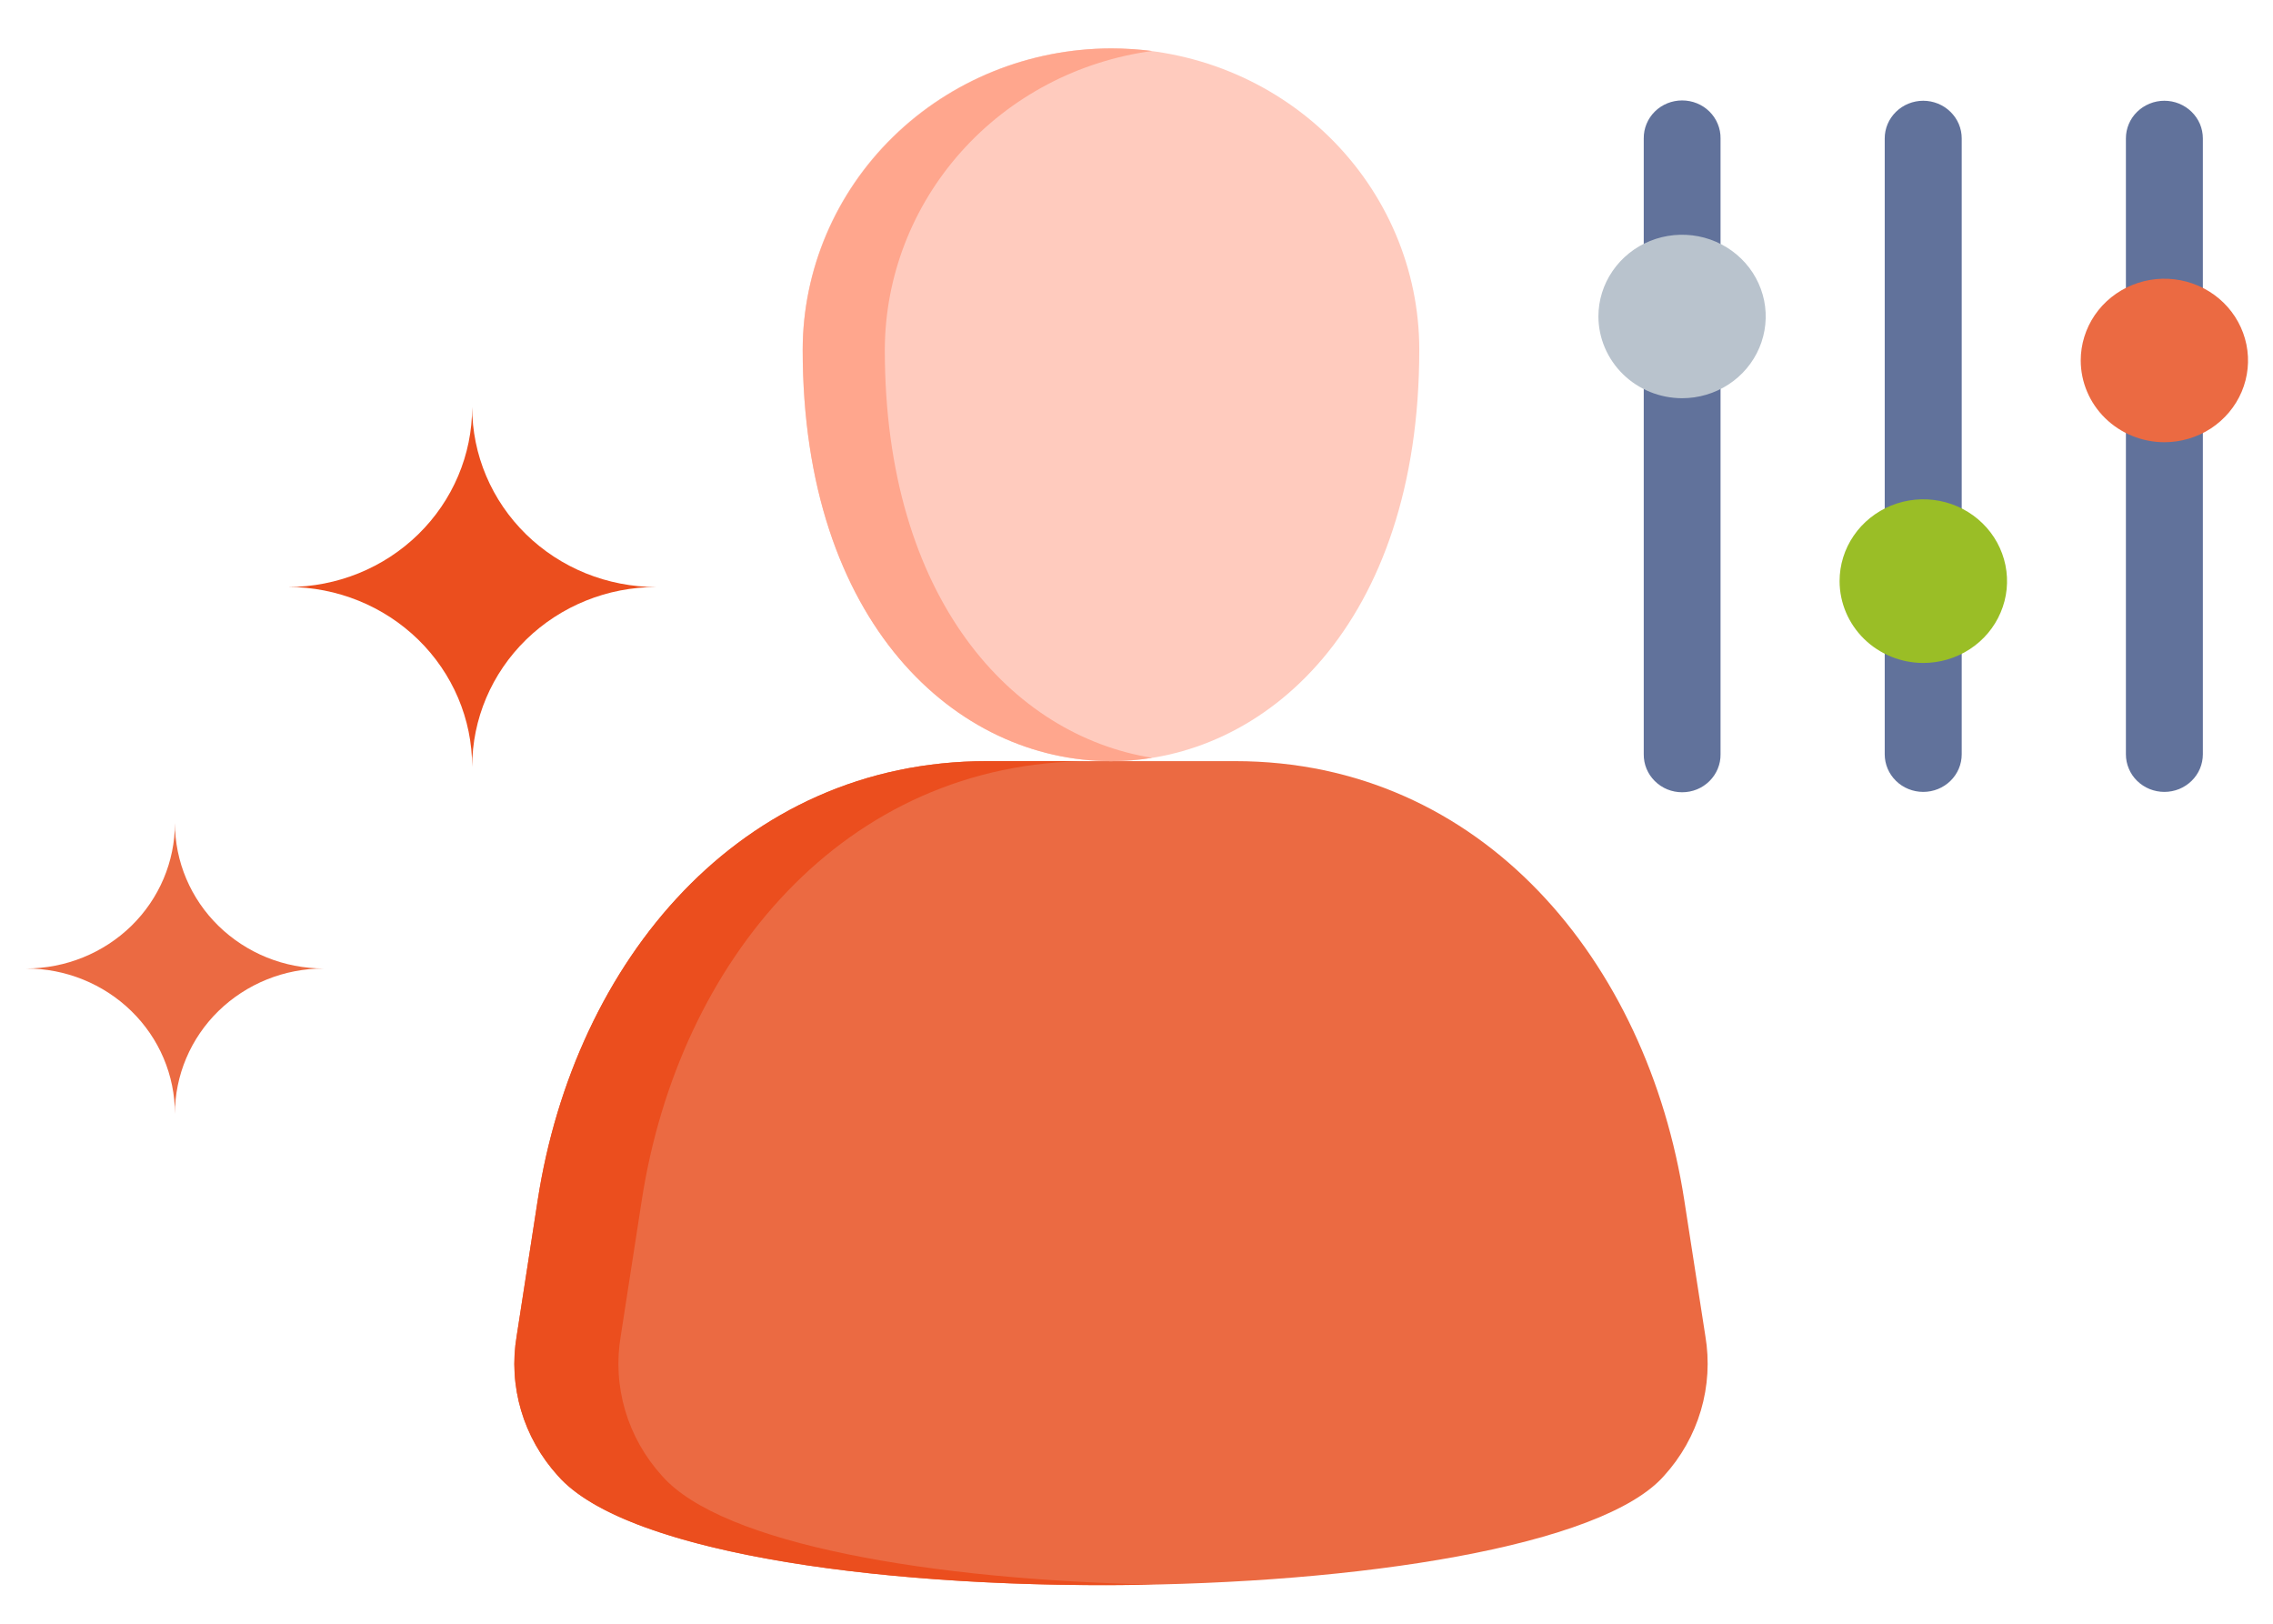 <svg width="56" height="40" viewBox="0 0 56 40" fill="none" xmlns="http://www.w3.org/2000/svg">
<g clip-path="url(#clip0_1786_928)">
<path fill-rule="evenodd" clip-rule="evenodd" d="M40.996 36.357C41.419 35.893 41.729 35.342 41.905 34.745C42.081 34.148 42.118 33.52 42.014 32.907L41.495 29.562C40.586 23.681 36.514 18.75 30.427 18.75H24.317C18.23 18.75 14.158 23.681 13.248 29.562L12.73 32.907C12.625 33.52 12.662 34.148 12.838 34.745C13.014 35.342 13.325 35.893 13.747 36.357C17.005 40.059 37.942 39.83 40.996 36.357Z" fill="#EB6A42"/>
<path fill-rule="evenodd" clip-rule="evenodd" d="M19.776 8.614C19.776 6.646 20.577 4.758 22.001 3.366C23.425 1.975 25.357 1.193 27.372 1.193C29.386 1.193 31.318 1.975 32.742 3.366C34.166 4.758 34.967 6.646 34.967 8.614C34.967 22.129 19.776 22.129 19.776 8.614Z" fill="#FFCBBE"/>
<path d="M52.376 3.409C52.376 3.287 52.4 3.167 52.448 3.054C52.495 2.942 52.565 2.84 52.653 2.754C52.741 2.668 52.846 2.6 52.961 2.553C53.076 2.506 53.199 2.482 53.324 2.482C53.448 2.482 53.572 2.506 53.687 2.553C53.801 2.6 53.906 2.668 53.994 2.754C54.082 2.84 54.152 2.942 54.2 3.054C54.247 3.167 54.272 3.287 54.272 3.409V18.582C54.272 18.703 54.247 18.824 54.2 18.936C54.152 19.049 54.082 19.151 53.994 19.237C53.906 19.323 53.801 19.391 53.687 19.438C53.572 19.484 53.448 19.508 53.324 19.508C53.199 19.508 53.076 19.484 52.961 19.438C52.846 19.391 52.741 19.323 52.653 19.237C52.565 19.151 52.495 19.049 52.448 18.936C52.4 18.824 52.376 18.703 52.376 18.582V3.409ZM40.497 3.409C40.496 3.287 40.519 3.165 40.566 3.052C40.613 2.938 40.682 2.835 40.77 2.748C40.858 2.661 40.963 2.592 41.078 2.545C41.194 2.498 41.318 2.474 41.443 2.474C41.568 2.474 41.692 2.498 41.808 2.545C41.923 2.592 42.028 2.661 42.116 2.748C42.204 2.835 42.273 2.938 42.32 3.052C42.367 3.165 42.391 3.287 42.389 3.409V18.582C42.391 18.704 42.367 18.826 42.32 18.939C42.273 19.052 42.204 19.155 42.116 19.242C42.028 19.329 41.923 19.399 41.808 19.446C41.692 19.493 41.568 19.517 41.443 19.517C41.318 19.517 41.194 19.493 41.078 19.446C40.963 19.399 40.858 19.329 40.77 19.242C40.682 19.155 40.613 19.052 40.566 18.939C40.519 18.826 40.496 18.704 40.497 18.582V3.409ZM46.434 3.409C46.434 3.163 46.534 2.928 46.712 2.754C46.89 2.58 47.131 2.482 47.383 2.482C47.634 2.482 47.875 2.58 48.053 2.754C48.231 2.928 48.331 3.163 48.331 3.409V18.582C48.331 18.828 48.231 19.063 48.053 19.237C47.875 19.411 47.634 19.508 47.383 19.508C47.131 19.508 46.89 19.411 46.712 19.237C46.534 19.063 46.434 18.828 46.434 18.582V3.409Z" fill="#61729B"/>
<path fill-rule="evenodd" clip-rule="evenodd" d="M41.441 9.81C41.849 9.81 42.247 9.692 42.586 9.471C42.925 9.25 43.189 8.935 43.345 8.567C43.501 8.199 43.542 7.794 43.463 7.404C43.383 7.013 43.187 6.654 42.899 6.373C42.61 6.091 42.243 5.899 41.843 5.821C41.444 5.744 41.029 5.784 40.653 5.936C40.276 6.088 39.954 6.347 39.728 6.678C39.501 7.009 39.38 7.398 39.38 7.796C39.382 8.33 39.6 8.841 39.986 9.219C40.372 9.596 40.895 9.809 41.441 9.81Z" fill="#B9C3CD"/>
<path fill-rule="evenodd" clip-rule="evenodd" d="M47.383 16.332C47.791 16.332 48.19 16.214 48.529 15.993C48.869 15.772 49.134 15.457 49.29 15.088C49.447 14.72 49.488 14.315 49.408 13.923C49.328 13.532 49.132 13.173 48.843 12.891C48.555 12.609 48.187 12.417 47.787 12.339C47.386 12.261 46.971 12.301 46.594 12.454C46.217 12.607 45.895 12.866 45.669 13.197C45.442 13.529 45.321 13.919 45.322 14.318C45.323 14.852 45.541 15.363 45.927 15.741C46.313 16.118 46.837 16.331 47.383 16.332Z" fill="#9ABE26"/>
<path fill-rule="evenodd" clip-rule="evenodd" d="M53.324 10.894C53.731 10.894 54.13 10.776 54.469 10.555C54.807 10.333 55.072 10.019 55.228 9.651C55.384 9.283 55.425 8.878 55.345 8.487C55.265 8.097 55.069 7.738 54.781 7.456C54.493 7.175 54.126 6.983 53.726 6.905C53.326 6.827 52.911 6.867 52.535 7.02C52.158 7.172 51.837 7.43 51.61 7.761C51.384 8.093 51.263 8.482 51.263 8.88C51.264 9.414 51.481 9.926 51.867 10.303C52.254 10.681 52.777 10.893 53.324 10.894Z" fill="#EB6A42"/>
<path fill-rule="evenodd" clip-rule="evenodd" d="M11.633 18.89C11.633 17.715 12.111 16.588 12.962 15.757C13.813 14.927 14.966 14.46 16.169 14.461C15.573 14.461 14.983 14.346 14.433 14.124C13.882 13.901 13.382 13.574 12.961 13.163C12.54 12.751 12.206 12.262 11.978 11.724C11.75 11.187 11.633 10.61 11.633 10.028C11.633 11.203 11.156 12.33 10.306 13.161C9.456 13.993 8.303 14.46 7.1 14.46C8.302 14.461 9.455 14.928 10.305 15.758C11.155 16.589 11.633 17.715 11.633 18.89Z" fill="#EB4E1E"/>
<path fill-rule="evenodd" clip-rule="evenodd" d="M4.31 27.44C4.309 26.969 4.404 26.503 4.588 26.069C4.772 25.634 5.042 25.239 5.382 24.906C5.723 24.574 6.127 24.31 6.572 24.13C7.017 23.95 7.494 23.858 7.975 23.858C7.494 23.858 7.017 23.766 6.572 23.586C6.128 23.406 5.724 23.142 5.383 22.809C5.043 22.477 4.773 22.082 4.589 21.647C4.405 21.213 4.31 20.747 4.31 20.277C4.309 21.227 3.923 22.137 3.236 22.809C2.548 23.48 1.616 23.858 0.645 23.858C1.126 23.858 1.603 23.951 2.047 24.131C2.492 24.311 2.896 24.575 3.236 24.907C3.577 25.24 3.847 25.634 4.031 26.069C4.215 26.504 4.31 26.969 4.31 27.44Z" fill="#EB6A42"/>
<path fill-rule="evenodd" clip-rule="evenodd" d="M15.812 29.562C16.721 23.682 20.794 18.75 26.881 18.75H24.317C18.23 18.75 14.158 23.682 13.248 29.562L12.73 32.908C12.625 33.52 12.662 34.148 12.838 34.745C13.014 35.342 13.325 35.893 13.747 36.358C15.466 38.312 22.106 39.17 28.442 39.035C22.969 38.92 17.796 38.049 16.311 36.358C15.889 35.893 15.578 35.342 15.402 34.745C15.226 34.148 15.189 33.52 15.294 32.908L15.812 29.562Z" fill="#EB4E1E"/>
<path fill-rule="evenodd" clip-rule="evenodd" d="M21.799 8.614C21.805 6.818 22.475 5.085 23.685 3.733C24.895 2.381 26.564 1.502 28.385 1.256C28.049 1.214 27.71 1.193 27.372 1.193C25.359 1.198 23.43 1.982 22.007 3.373C20.584 4.763 19.782 6.648 19.776 8.614C19.776 15.372 23.572 18.75 27.372 18.75C27.711 18.751 28.05 18.724 28.385 18.668C24.95 18.12 21.799 14.768 21.799 8.614Z" fill="#FFA68D"/>
</g>
<defs>
<clipPath id="clip0_1786_928">
<rect width="55.385" height="40" fill="white"/>
</clipPath>
</defs>
</svg>
